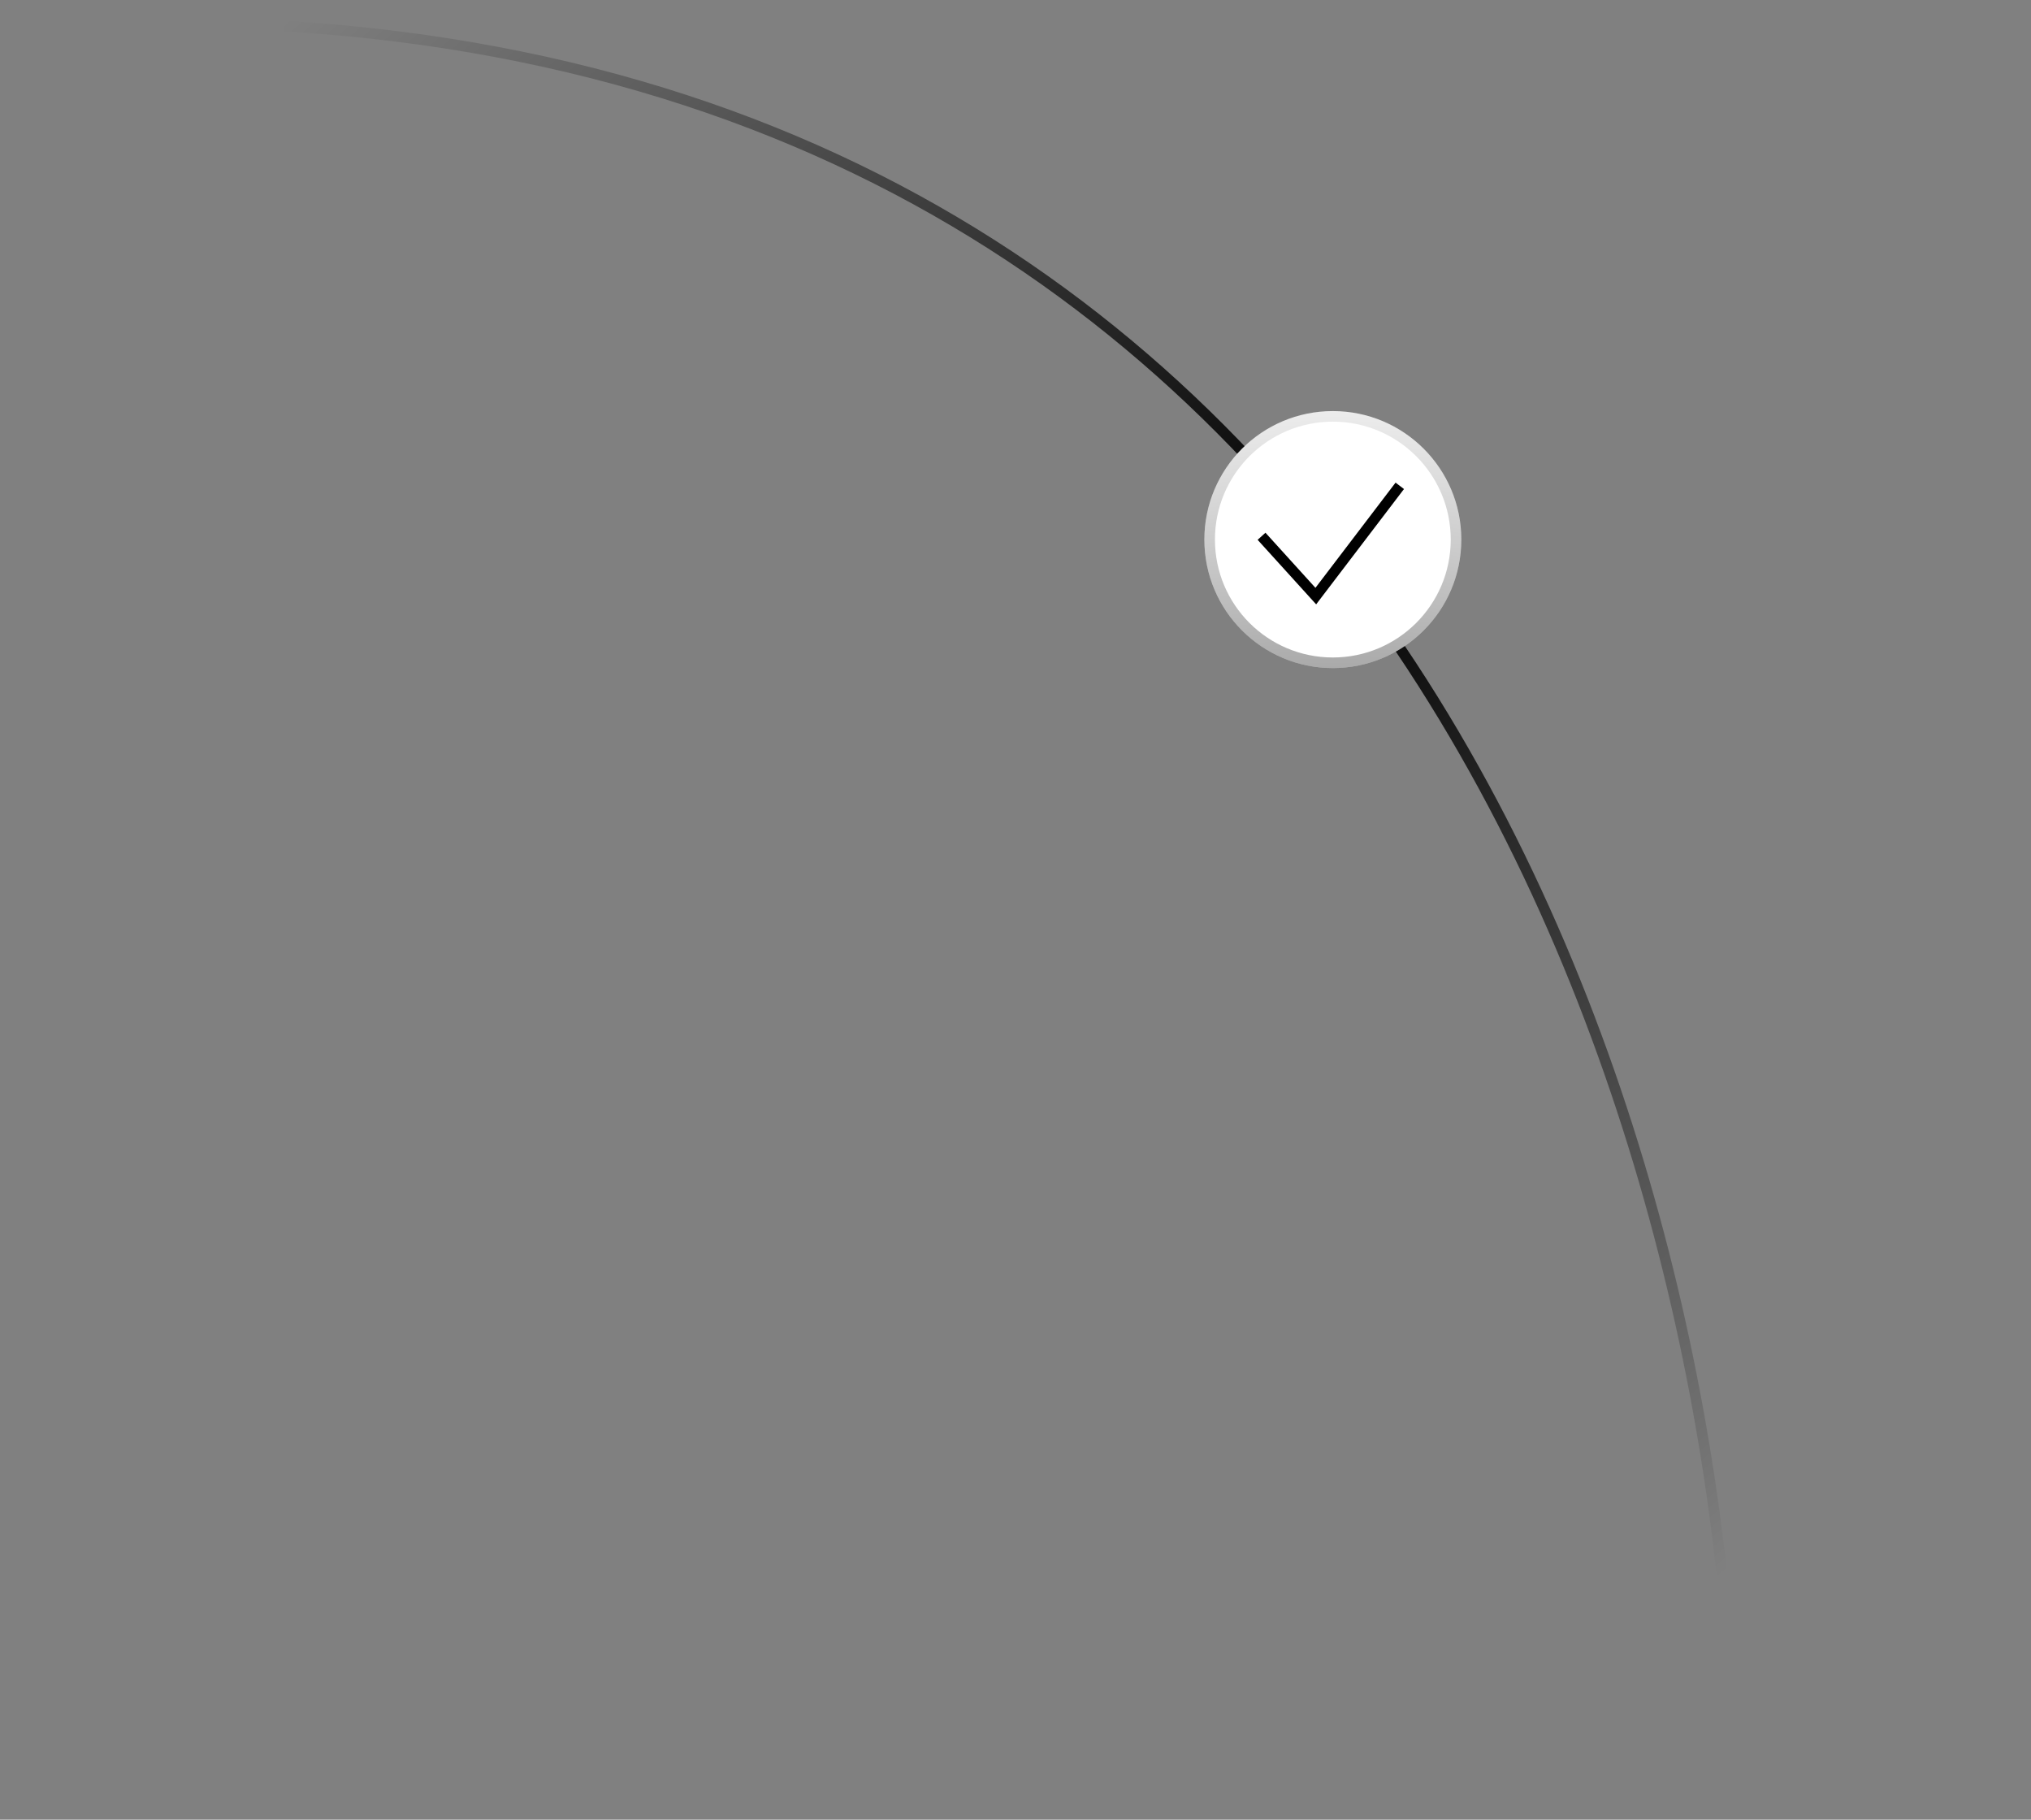 <?xml version="1.0" encoding="UTF-8"?> <svg xmlns="http://www.w3.org/2000/svg" width="192" height="172" viewBox="0 0 192 172" fill="none"><rect x="0" y="0" width="192" height="172" fill="#808080" stroke="none"/> <path fill-rule="evenodd" clip-rule="evenodd" d="M137.026 69.638C157.387 104.227 163.772 144.653 163.396 171.318L164.396 171.332C164.774 144.531 158.363 103.914 137.888 69.13C117.399 34.324 82.822 5.361 26.928 1.963L26.867 2.961C82.379 6.336 116.679 35.072 137.026 69.638Z" fill="url(#paint0_linear_178_284)"></path> <path d="M138.145 51.002C138.145 57.709 132.707 63.147 126 63.147C119.292 63.147 113.854 57.709 113.854 51.002C113.854 44.294 119.292 38.856 126 38.856C132.707 38.856 138.145 44.294 138.145 51.002Z" fill="white"></path> <path fill-rule="evenodd" clip-rule="evenodd" d="M126 62.147C132.155 62.147 137.145 57.157 137.145 51.002C137.145 44.846 132.155 39.856 126 39.856C119.844 39.856 114.854 44.846 114.854 51.002C114.854 57.157 119.844 62.147 126 62.147ZM126 63.147C132.707 63.147 138.145 57.709 138.145 51.002C138.145 44.294 132.707 38.856 126 38.856C119.292 38.856 113.854 44.294 113.854 51.002C113.854 57.709 119.292 63.147 126 63.147Z" fill="url(#paint1_radial_178_284)"></path> <path fill-rule="evenodd" clip-rule="evenodd" d="M132.725 46.225L124.422 57.125L118.889 51.026L119.63 50.354L124.355 55.563L131.929 45.619L132.725 46.225Z" fill="black"></path> <defs> <linearGradient id="paint0_linear_178_284" x1="159.991" y1="159.57" x2="21.984" y2="-0.554" gradientUnits="userSpaceOnUse"> <stop offset="0.03" stop-opacity="0"></stop> <stop offset="0.493"></stop> <stop offset="0.975" stop-opacity="0"></stop> </linearGradient> <radialGradient id="paint1_radial_178_284" cx="0" cy="0" r="1" gradientUnits="userSpaceOnUse" gradientTransform="translate(125.789 125.223) rotate(-122.885) scale(93.204)"> <stop></stop> <stop offset="1" stop-opacity="0"></stop> </radialGradient> </defs> </svg> 